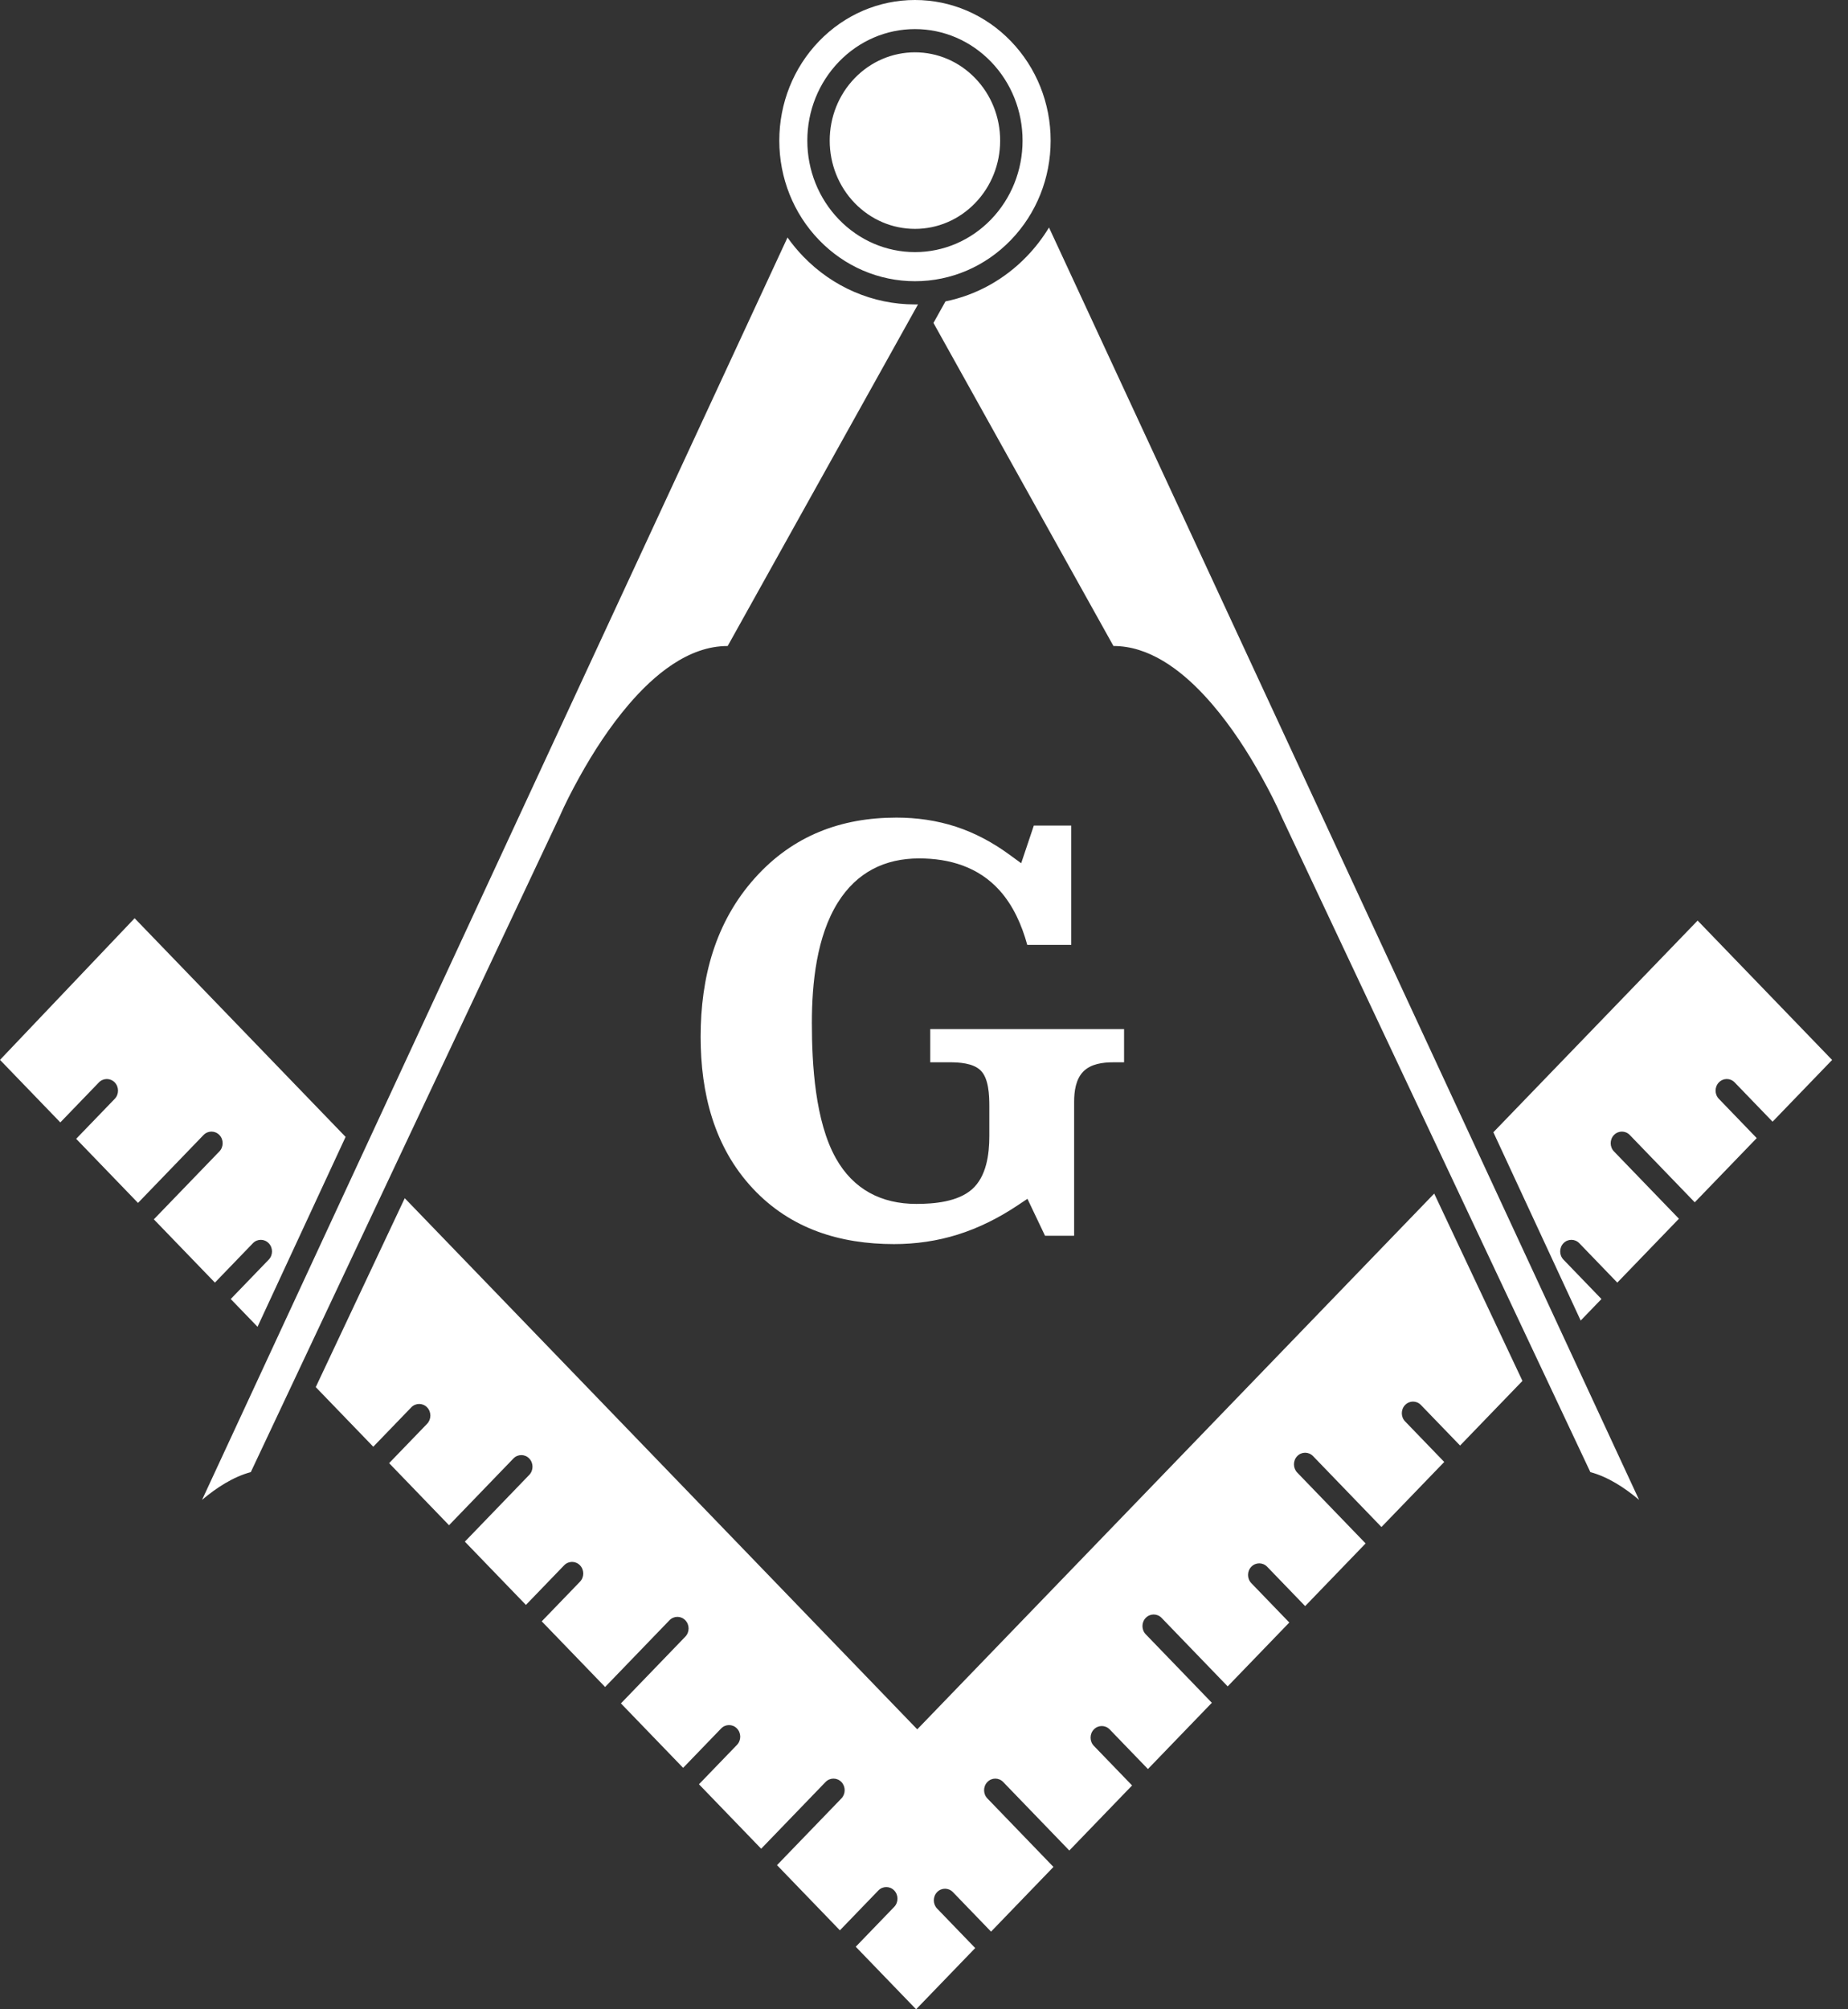 <?xml version="1.0" encoding="UTF-8"?> <svg xmlns="http://www.w3.org/2000/svg" width="92" height="100" viewBox="0 0 92 100" fill="none"><rect x="0" y="0" width="92" height="100" fill="#333333" stroke="none"/> <path fill-rule="evenodd" clip-rule="evenodd" d="M52.026 61.503H53.474V54.838C53.474 54.315 53.554 53.709 53.934 53.326C54.312 52.944 54.911 52.87 55.414 52.87H55.96V51.215H46.311V52.869H47.261C47.749 52.869 48.436 52.906 48.813 53.269C49.227 53.667 49.252 54.519 49.252 55.063V56.54C49.252 57.457 49.107 58.555 48.392 59.188C47.683 59.815 46.51 59.917 45.618 59.917C43.886 59.917 42.484 59.206 41.607 57.635C40.581 55.798 40.418 52.98 40.418 50.906C40.418 48.934 40.654 46.6 41.718 44.907C42.656 43.414 44.048 42.722 45.755 42.722C47.266 42.722 48.706 43.142 49.76 44.312C50.436 45.063 50.866 46.022 51.14 47.025H53.33V41.089H51.467L50.838 42.962L50.257 42.538C49.436 41.938 48.545 41.455 47.585 41.142C46.625 40.83 45.633 40.691 44.628 40.691C41.87 40.691 39.477 41.587 37.586 43.693C35.616 45.886 34.88 48.642 34.88 51.597C34.88 54.409 35.552 57.09 37.477 59.149C39.368 61.17 41.832 61.917 44.507 61.917C45.583 61.917 46.646 61.767 47.677 61.444C48.729 61.114 49.721 60.616 50.645 60L51.15 59.664L52.026 61.503ZM49.338 3.075C50.345 4.118 50.907 5.521 50.907 6.998C50.907 8.474 50.345 9.878 49.338 10.922C48.33 11.965 46.976 12.547 45.551 12.547C44.126 12.547 42.771 11.964 41.763 10.921C40.755 9.877 40.191 8.474 40.191 6.998C40.191 5.521 40.755 4.118 41.763 3.075C42.771 2.031 44.126 1.448 45.551 1.448C46.976 1.448 48.33 2.031 49.338 3.075ZM50.326 11.945C51.597 10.629 52.305 8.86 52.305 6.998C52.305 5.136 51.597 3.367 50.326 2.05C49.056 0.733 47.348 0 45.551 0C43.754 0 42.046 0.733 40.775 2.05C39.504 3.367 38.796 5.136 38.796 6.998C38.796 8.86 39.504 10.629 40.775 11.945C42.046 13.262 43.754 13.996 45.551 13.996C47.348 13.996 49.056 13.262 50.326 11.945ZM42.548 10.104C43.347 10.93 44.421 11.391 45.551 11.391C46.679 11.391 47.751 10.931 48.549 10.104C49.347 9.278 49.791 8.167 49.791 6.998C49.791 5.828 49.347 4.718 48.549 3.892C47.751 3.065 46.679 2.604 45.551 2.604C44.421 2.604 43.347 3.065 42.548 3.892C41.75 4.718 41.306 5.829 41.306 6.998C41.306 8.166 41.75 9.278 42.548 10.104ZM12.821 66.033L17.205 56.582L6.702 45.7L0 52.749L3.003 55.861L4.923 53.871C5.141 53.646 5.494 53.646 5.712 53.871C5.93 54.097 5.93 54.463 5.712 54.688L3.792 56.678L6.871 59.868L10.133 56.488C10.351 56.262 10.704 56.262 10.922 56.488C11.139 56.713 11.139 57.079 10.922 57.305L7.659 60.685L10.699 63.834L12.59 61.874C12.807 61.649 13.161 61.649 13.378 61.874C13.596 62.1 13.596 62.466 13.378 62.691L11.487 64.651L12.821 66.033ZM12.486 73.265L27.832 40.697C28.127 40.018 28.468 39.359 28.825 38.713C29.535 37.428 30.347 36.178 31.295 35.068C32.537 33.615 34.256 32.147 36.227 32.151L45.701 15.15C45.651 15.151 45.601 15.152 45.551 15.152C43.457 15.152 41.467 14.296 39.986 12.763C39.703 12.47 39.442 12.154 39.205 11.82L10.059 74.647C10.775 74.042 11.607 73.502 12.486 73.265ZM81.599 74.647L52.223 11.323C51.907 11.844 51.535 12.328 51.115 12.762C50.01 13.908 48.603 14.689 47.069 15L46.471 16.072L55.431 32.15C55.646 32.15 55.861 32.167 56.074 32.201C57.776 32.471 59.256 33.773 60.363 35.068C61.311 36.178 62.123 37.428 62.833 38.713C63.19 39.359 63.531 40.018 63.824 40.694L79.173 73.265C80.052 73.502 80.884 74.043 81.599 74.647ZM74.345 56.351L78.692 65.722L79.726 64.651L77.835 62.691C77.617 62.466 77.617 62.1 77.835 61.874C78.053 61.649 78.406 61.649 78.624 61.874L80.515 63.834L83.583 60.655L80.349 57.305C80.131 57.079 80.131 56.713 80.349 56.488C80.567 56.262 80.92 56.262 81.137 56.488L84.371 59.838L87.456 56.642L85.571 54.688C85.353 54.462 85.353 54.097 85.571 53.871C85.788 53.645 86.141 53.645 86.359 53.871L88.245 55.825L91.209 52.753L84.514 45.816L74.345 56.351ZM71.4 59.403L45.664 86.067L20.15 59.633L15.719 69.035L18.583 72.002L20.474 70.043C20.692 69.817 21.045 69.817 21.263 70.043C21.48 70.268 21.48 70.634 21.263 70.86L19.372 72.819L22.354 75.909L25.559 72.588C25.776 72.362 26.13 72.362 26.347 72.588C26.565 72.814 26.565 73.18 26.347 73.405L23.142 76.726L26.182 79.875L28.085 77.903C28.302 77.678 28.655 77.678 28.873 77.903C29.091 78.129 29.091 78.495 28.873 78.72L26.97 80.692L30.124 83.959L33.329 80.638C33.547 80.413 33.9 80.413 34.117 80.638C34.335 80.864 34.335 81.23 34.117 81.455L30.912 84.776L34.009 87.984L35.9 86.025C36.118 85.799 36.471 85.799 36.688 86.025C36.906 86.25 36.906 86.617 36.688 86.842L34.797 88.801L37.894 92.009L41.099 88.688C41.317 88.463 41.67 88.463 41.888 88.688C42.105 88.914 42.105 89.28 41.888 89.506L38.682 92.826L41.813 96.07L43.728 94.086C43.946 93.861 44.299 93.861 44.517 94.086C44.734 94.312 44.734 94.678 44.517 94.903L42.602 96.887L45.607 100L48.549 96.952L46.651 94.986C46.434 94.76 46.434 94.394 46.651 94.169C46.869 93.943 47.222 93.943 47.44 94.169L49.338 96.135L52.445 92.915L49.155 89.506C48.937 89.28 48.937 88.914 49.155 88.689C49.372 88.463 49.725 88.463 49.943 88.689L53.234 92.098L56.359 88.86L54.456 86.889C54.238 86.663 54.238 86.297 54.456 86.072C54.674 85.846 55.027 85.846 55.245 86.072L57.148 88.043L60.33 84.746L57.039 81.337C56.821 81.112 56.821 80.746 57.039 80.52C57.257 80.295 57.61 80.295 57.828 80.52L61.118 83.929L64.186 80.751L62.295 78.792C62.077 78.566 62.077 78.2 62.295 77.975C62.513 77.749 62.866 77.749 63.084 77.975L64.975 79.934L67.985 76.815L64.58 73.287C64.363 73.061 64.363 72.695 64.58 72.47C64.798 72.244 65.151 72.244 65.369 72.47L68.774 75.998L71.899 72.76L69.951 70.742C69.733 70.516 69.733 70.15 69.951 69.925C70.169 69.699 70.522 69.699 70.739 69.925L72.688 71.943L75.793 68.726L71.4 59.403Z" fill="white"></path> </svg> 